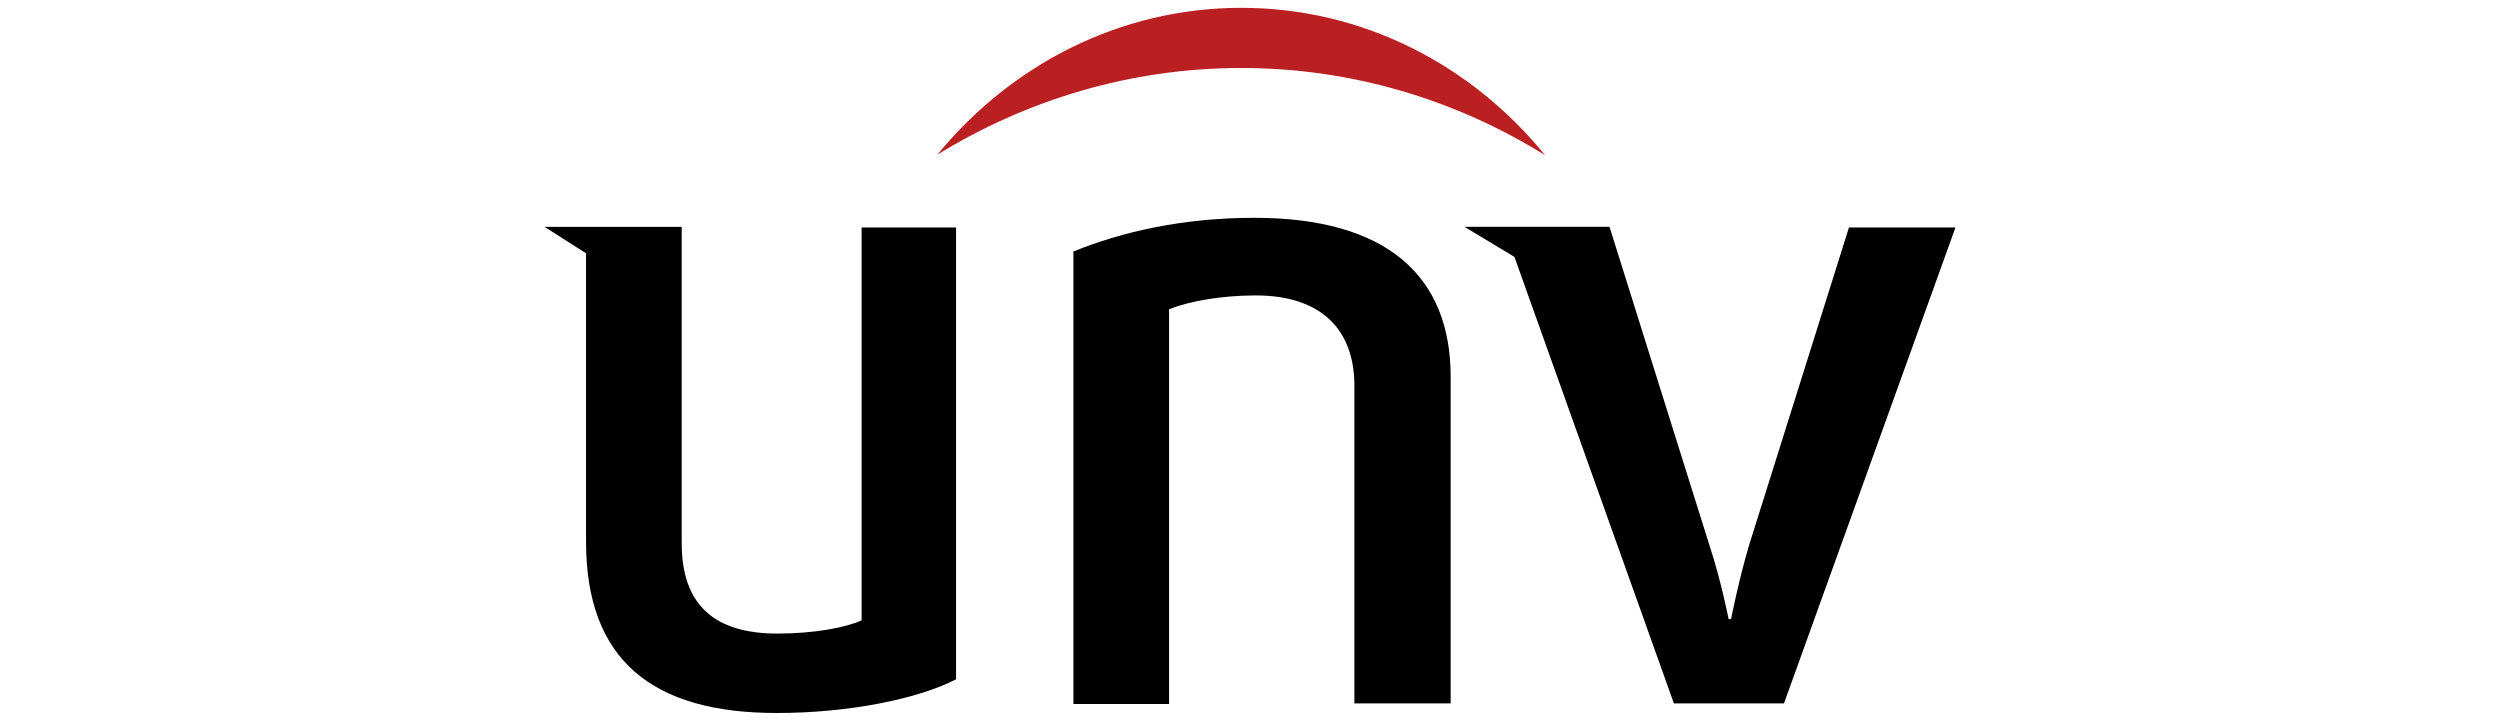 <?xml version="1.0" encoding="utf-8"?>
<!-- Generator: Adobe Illustrator 27.6.1, SVG Export Plug-In . SVG Version: 6.00 Build 0)  -->
<svg version="1.1" id="レイヤー_1" xmlns="http://www.w3.org/2000/svg" xmlns:xlink="http://www.w3.org/1999/xlink" x="0px"
	 y="0px" viewBox="0 0 415.5 119.8" style="enable-background:new 0 0 415.5 119.8;" xml:space="preserve">
<style type="text/css">
	.st0{fill:#BA1F21;}
</style>
<g>
	<g>
		<g>
			<g>
				<path d="M143.2,103.1c-2.6,1.2-7.9,2.2-14,2.2c-10.5,0-15.9-4.8-15.9-15V37.7H90.5l6.9,4.4V90c0,19.8,11.1,28.5,31.7,28.5
					c11.9,0,23.4-2.3,29.8-5.6V37.8h-15.7V103.1z"/>
				<path d="M208.5,36.2c-12.2,0-22.2,2.4-30.1,5.6V117h15.9V51.4c3.2-1.3,8.6-2.3,14.4-2.3c10.9,0,16.4,5.7,16.4,15v52.8h16V62.6
					C241.1,45.9,230.5,36.2,208.5,36.2z"/>
				<path d="M290.7,90.6c-1.7,5.7-3,12.3-3,12.3h-0.4c0,0-1.3-6.6-3.2-12.3l-16.6-52.9h-24.1l8.3,5l26.5,74.2h18.3L325,37.8h-17.7
					L290.7,90.6z"/>
				<path class="st0" d="M256.8,25.8c-12.2-15-30.3-24.5-50.5-24.5s-38.3,9.5-50.5,24.4c14.8-9.1,32.1-14.4,50.5-14.4
					S242,16.6,256.8,25.8z"/>
			</g>
		</g>
	</g>
</g>
</svg>
